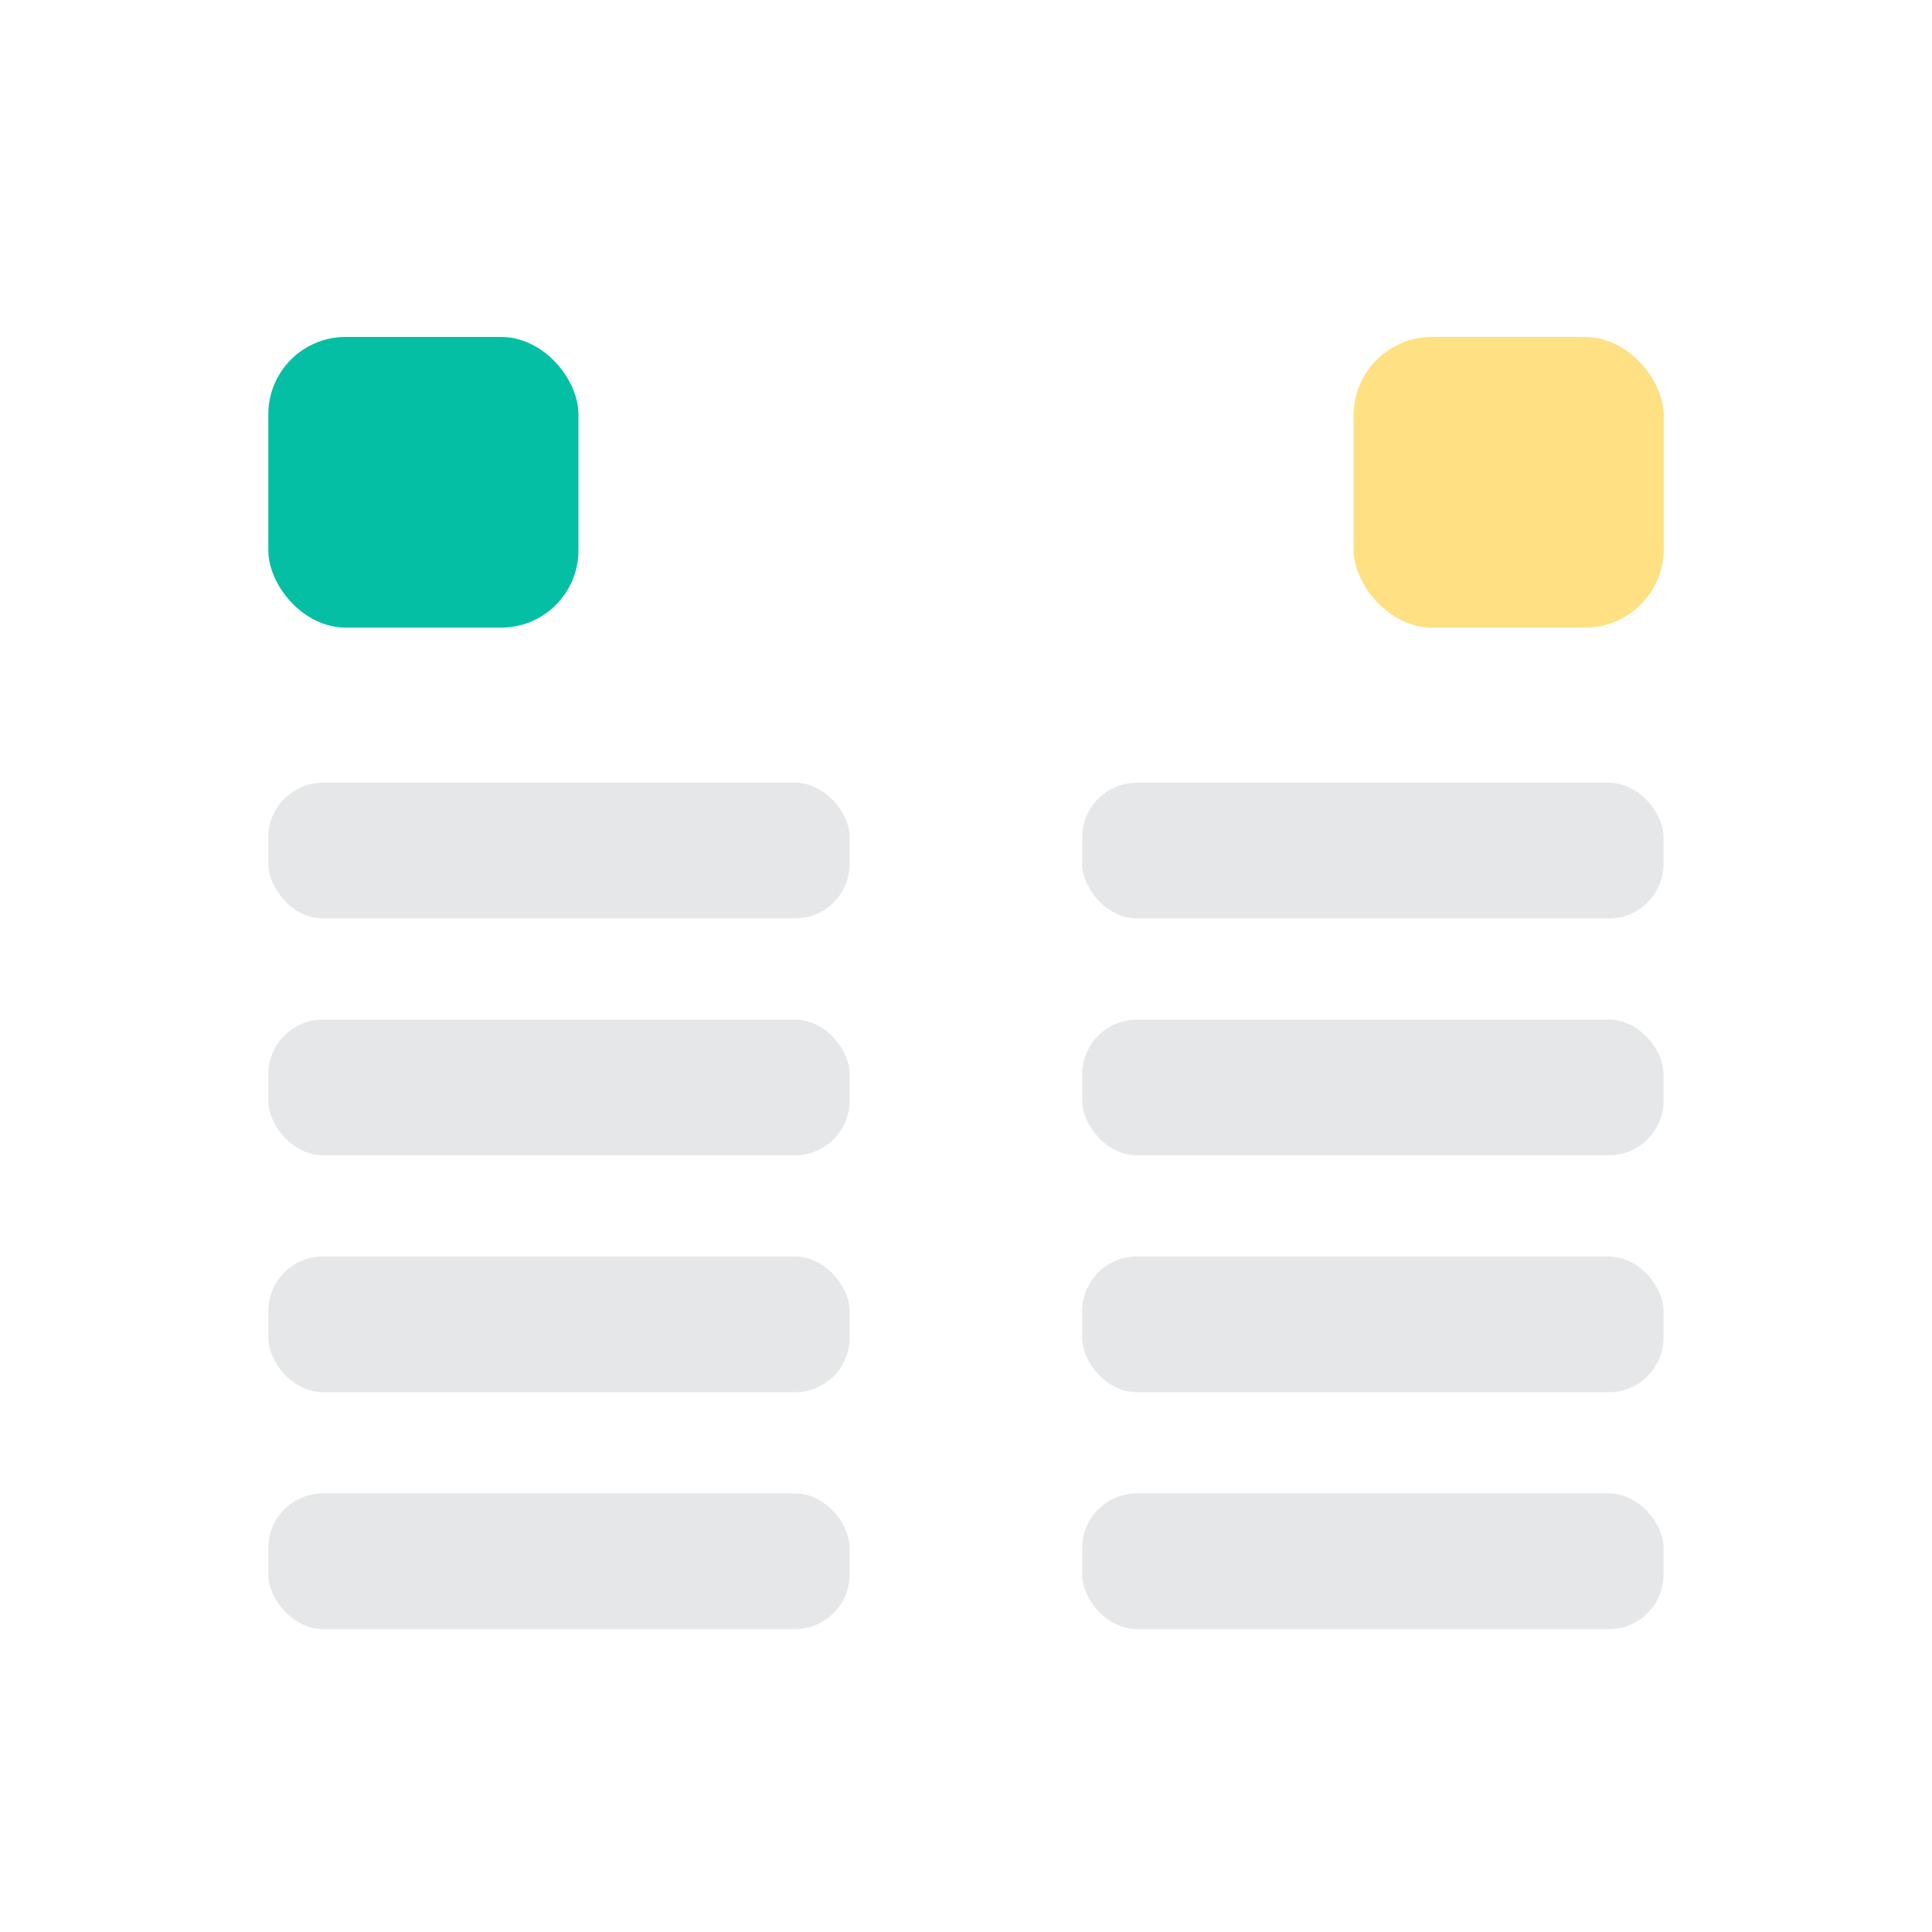 <?xml version="1.0" encoding="UTF-8"?><svg id="a" xmlns="http://www.w3.org/2000/svg" width="134" height="134" xmlns:xlink="http://www.w3.org/1999/xlink" viewBox="0 0 134 134"><defs><style>.f{fill:#fff;}.g{fill:#e5e7e8;}.h{filter:url(#b);}.i{filter:url(#d);}.j{fill:none;}.k{fill:#ffe082;}.l{fill:#05bfa5;}</style><filter id="b" filterUnits="userSpaceOnUse"><feOffset dx="0" dy="0"/><feGaussianBlur result="c" stdDeviation="2"/><feFlood flood-color="#c9c9c9" flood-opacity=".75"/><feComposite in2="c" operator="in"/><feComposite in="SourceGraphic"/></filter><filter id="d" filterUnits="userSpaceOnUse"><feOffset dx="0" dy="0"/><feGaussianBlur result="e" stdDeviation="2"/><feFlood flood-color="#c9c9c9" flood-opacity=".75"/><feComposite in2="e" operator="in"/><feComposite in="SourceGraphic"/></filter></defs><rect x="0" width="134" height="134" style="fill:none;"/><g><g transform="translate(-108 -1528)"><g transform="translate(-2 2)"><g transform="translate(119 1535)"><g transform="matrix(1, 0, 0, 1, -9, -9)" style="filter:url(#b);"><path d="M19.95,7.86h47.05V126.14H19.95c-7.42,0-13.44-6.02-13.44-13.44V21.3c0-7.42,6.02-13.44,13.44-13.44Z" style="fill:#fff;"/></g></g><g transform="translate(164 1535)"><g transform="matrix(1, 0, 0, 1, -54, -9)" style="filter:url(#d);"><path d="M67,7.86h47.05c7.42,0,13.44,6.02,13.44,13.44V112.7c0,7.42-6.02,13.44-13.44,13.44h-47.05V7.86h0Z" style="fill:#fff;"/></g></g></g></g><rect x="18.61" y="23.37" width="21.51" height="20.16" rx="5.36" ry="5.36" style="fill:#05bfa5;"/><g><rect x="18.61" y="54.29" width="40.32" height="9.41" rx="3.79" ry="3.79" style="fill:#e5e7e8;"/><rect x="18.61" y="70.72" width="40.32" height="9.41" rx="3.79" ry="3.79" style="fill:#e5e7e8;"/><rect x="18.61" y="87.15" width="40.32" height="9.41" rx="3.79" ry="3.79" style="fill:#e5e7e8;"/><rect x="75.06" y="54.29" width="40.32" height="9.41" rx="3.79" ry="3.79" style="fill:#e5e7e8;"/><rect x="75.06" y="70.72" width="40.32" height="9.41" rx="3.79" ry="3.79" style="fill:#e5e7e8;"/><rect x="75.06" y="87.15" width="40.32" height="9.41" rx="3.79" ry="3.79" style="fill:#e5e7e8;"/><rect x="18.61" y="103.58" width="40.32" height="9.41" rx="3.79" ry="3.79" style="fill:#e5e7e8;"/><rect x="75.06" y="103.58" width="40.32" height="9.41" rx="3.79" ry="3.79" style="fill:#e5e7e8;"/></g><rect x="93.88" y="23.37" width="21.51" height="20.16" rx="5.45" ry="5.45" style="fill:#ffe082;"/></g></svg>